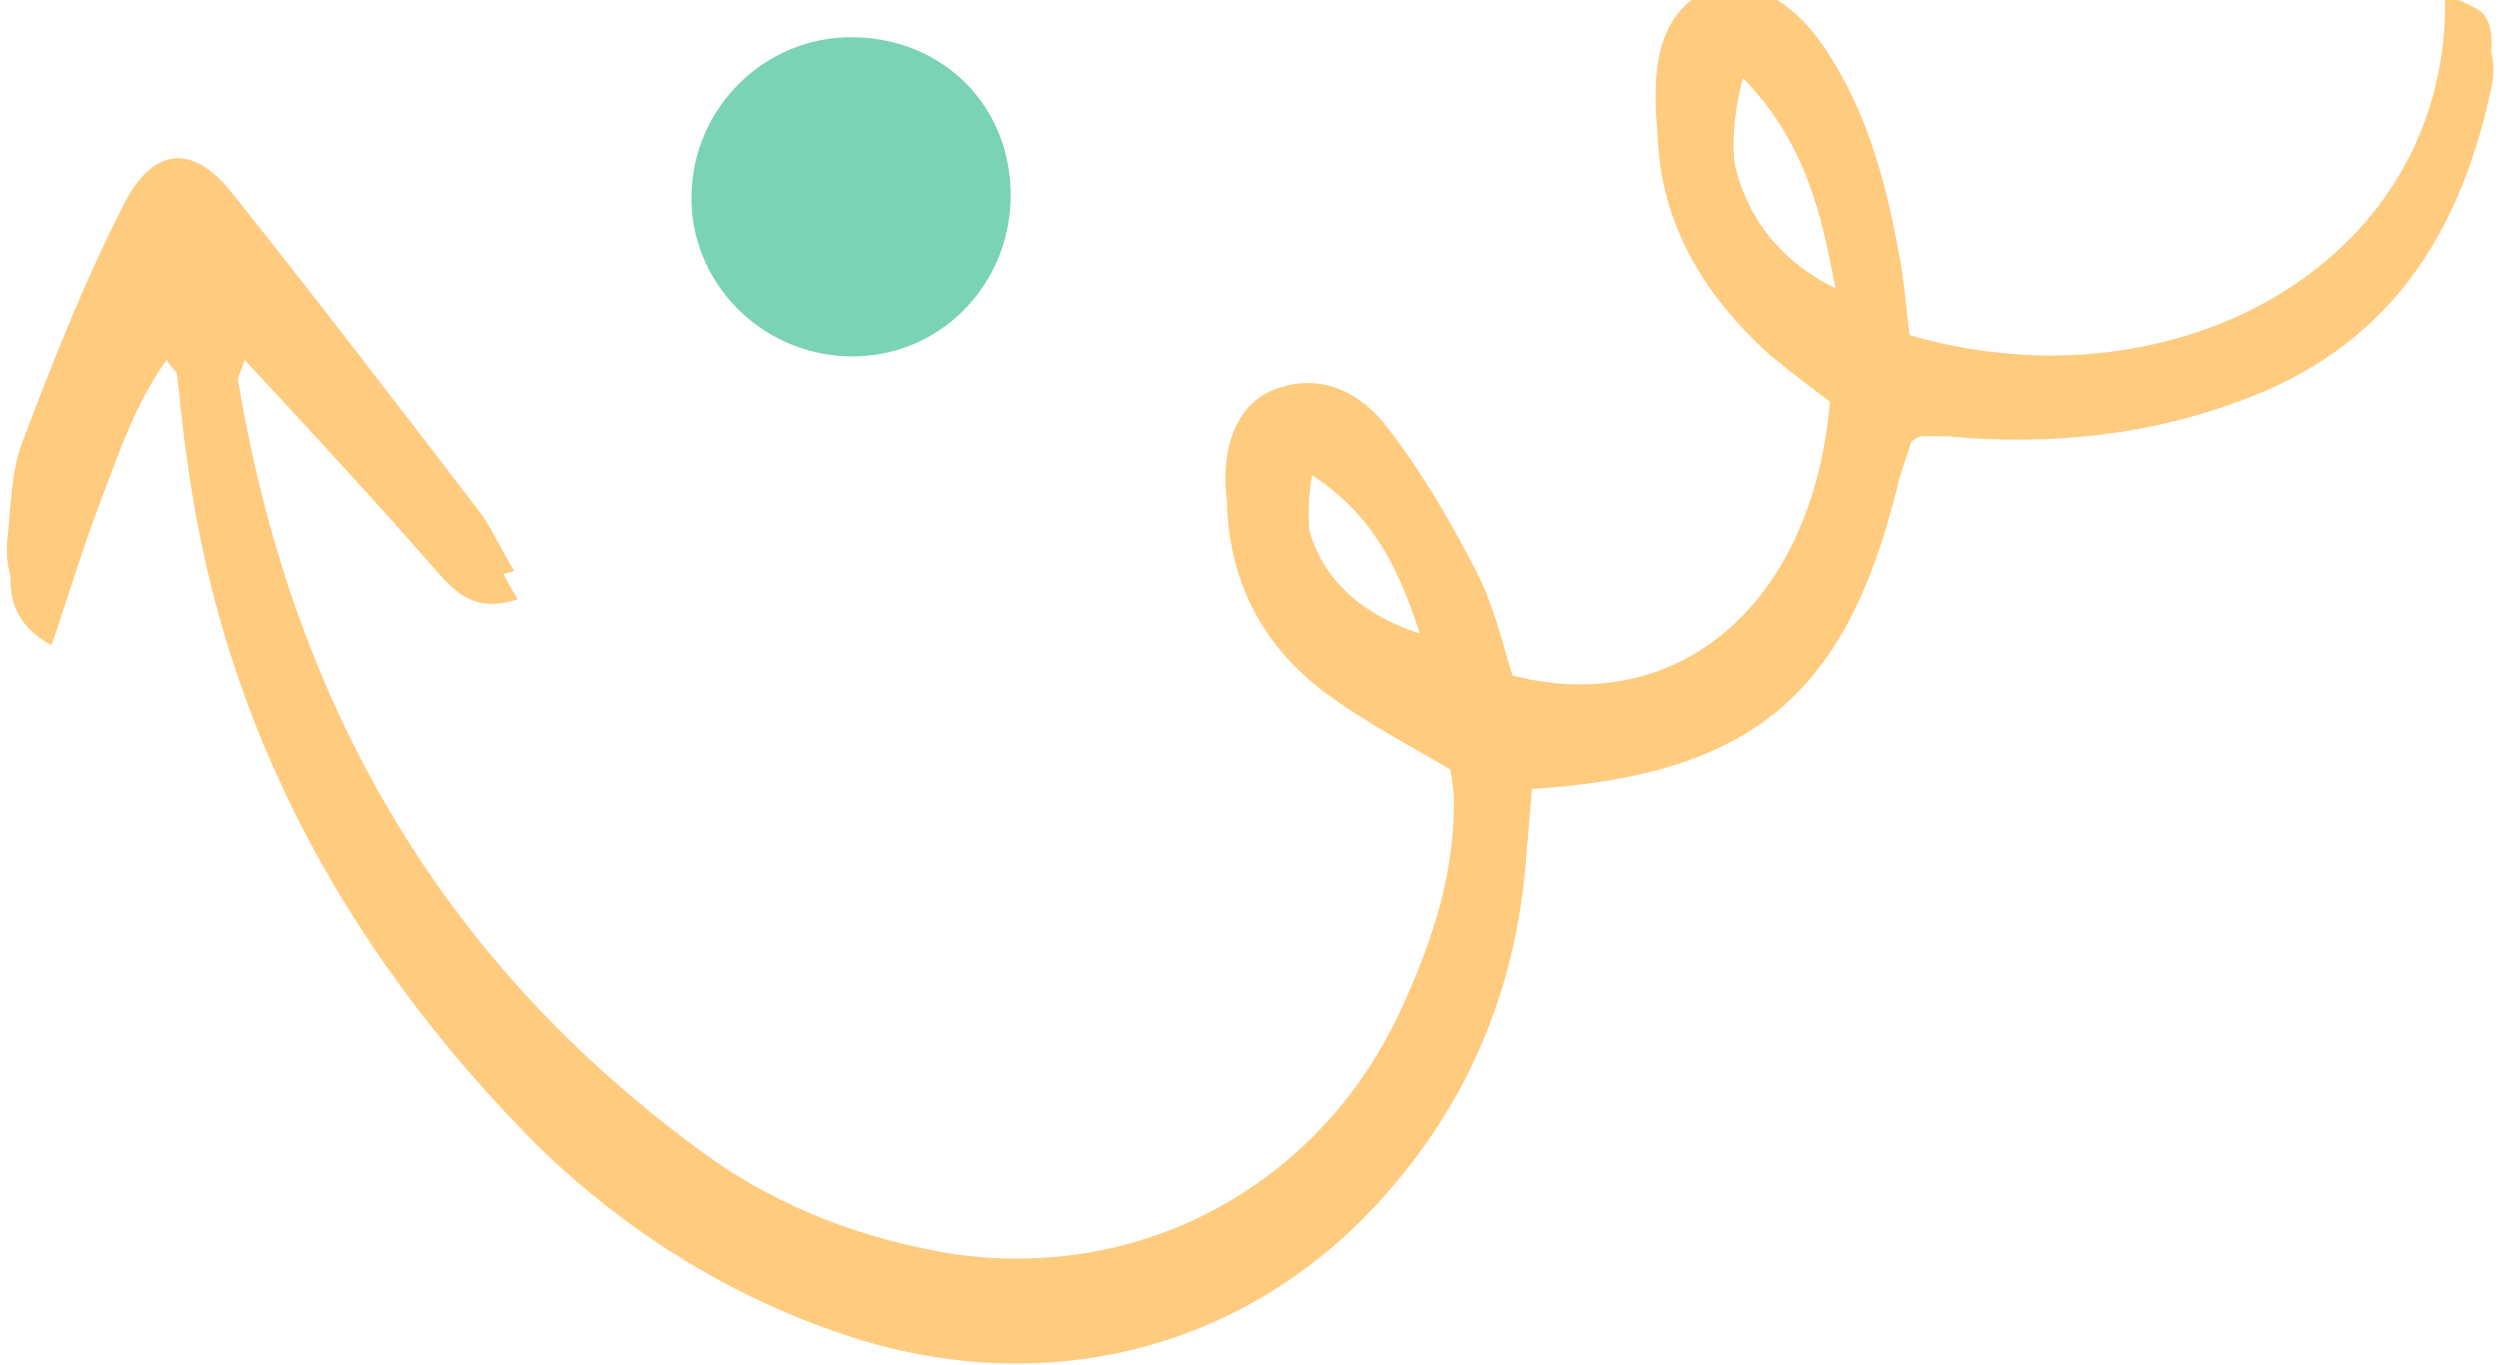 <svg xmlns="http://www.w3.org/2000/svg" xmlns:xlink="http://www.w3.org/1999/xlink" id="Layer_1" x="0px" y="0px" viewBox="0 0 141 77" style="enable-background:new 0 0 141 77;" xml:space="preserve"><style type="text/css">	.st0{fill:#FFCB7E;}	.st1{fill:#7AD3B3;}</style><path class="st0" d="M13.8,20.3c-0.2,0.7-0.4,0.9-0.4,1.2c2.7,18.8,11.3,34.3,26.9,45.4c4,2.8,8.6,4.5,13.4,5.3 c10.5,1.6,20.4-3.6,25.1-13.1c2.4-5,4-10.1,3-15.7c-2.2-1.3-4.5-2.5-6.6-4c-3.3-2.3-5.4-5.5-5.9-9.6c-0.4-3.1,0.6-5.5,2.6-6.3 c2.5-1,4.7,0,6.2,1.8c2,2.5,3.7,5.4,5.2,8.3c1,1.9,1.5,4,2.1,6c9.8,2.5,17.5-4.6,18-16.8c-1.2-0.9-2.4-1.8-3.6-2.8 c-4.1-3.7-6.6-8.2-6.3-13.9c0.1-2.1,0.8-4.3,3.1-5.2c1.8-0.7,4.1,0.3,5.9,2.6c2.7,3.6,3.9,7.9,4.7,12.3c0.3,1.5,0.4,3.1,0.6,4.6 c15.1,4.4,30.6-4.2,30.2-19.3c1,0.6,2,0.8,2.3,1.4c0.4,0.6,0.4,1.7,0.2,2.5c-1.6,7.5-5.1,13.6-12.4,16.9c-5.5,2.4-11.2,3.2-17.2,2.8 c-0.8-0.1-1.7-0.1-2.5-0.1c-0.1,0-0.3,0.1-0.6,0.3c-0.2,0.7-0.6,1.7-0.8,2.6c-2.9,11.7-8.2,16.2-20.6,17c-0.1,1.2-0.2,2.4-0.3,3.6 c-0.5,7.2-3,13.6-7.8,19.1c-7.8,9-19.6,12-31.2,7.9c-6.3-2.2-11.8-5.7-16.6-10.3C19.1,53.4,11.9,39.9,10.3,23.7 c-0.1-0.9-0.2-1.7-0.3-2.6c0-0.1-0.2-0.2-0.6-0.8c-1.8,2.5-2.7,5.3-3.7,7.9c-1,2.6-1.8,5.3-2.8,8.2c-2-1.1-2.4-2.6-2.3-4.2 c0.2-1.8,0.2-3.8,0.8-5.5c1.7-4.5,3.5-9.1,5.7-13.4c1.7-3.5,4-3.6,6.2-0.8c4.7,5.9,9.3,11.9,13.9,17.9c0.7,0.9,1.2,2.1,2,3.4 c-2.4,0.8-3.5-0.4-4.5-1.5C21.3,28.4,17.7,24.5,13.8,20.3L13.8,20.3z M98.3,4.4c-1.6,6,0.5,11,5.5,13.4 C102.9,12.9,102.2,8.4,98.3,4.4z M74,26.8c-0.9,5.3,1.4,9,6.6,10.6C79.3,33.1,78,29.4,74,26.8z"></path><path class="st0" d="M13.6,18.8c-0.2,0.7-0.4,0.9-0.4,1.2C16,38.8,24.5,54.2,40.2,65.4c4,2.8,8.6,4.5,13.4,5.3 c10.5,1.6,20.4-3.6,25.1-13.1c2.4-5,4-10.1,3-15.7c-2.2-1.3-4.5-2.5-6.6-4c-3.3-2.3-5.4-5.5-5.9-9.6c-0.4-3.1,0.6-5.5,2.6-6.3 c2.5-1,4.7,0,6.2,1.8c2,2.5,3.7,5.4,5.2,8.3c1,1.9,1.5,4,2.1,6c9.8,2.5,17.5-4.6,18-16.8c-1.2-0.9-2.4-1.8-3.6-2.8 c-4.1-3.7-6.6-8.2-6.3-13.9c0.1-2.1,0.8-4.3,3.1-5.2c1.8-0.7,4.1,0.3,5.9,2.6c2.7,3.6,3.9,7.9,4.7,12.3c0.3,1.5,0.4,3.1,0.6,4.6 c15.1,4.4,30.6-4.2,30.2-19.3c1,0.6,2,0.8,2.3,1.4c0.4,0.6,0.4,1.7,0.2,2.5c-1.6,7.5-5.1,13.6-12.4,16.9c-5.5,2.4-11.2,3.2-17.2,2.8 c-0.8-0.1-1.7-0.1-2.5-0.1c-0.1,0-0.3,0.1-0.6,0.3c-0.2,0.7-0.6,1.7-0.8,2.6c-2.9,11.7-8.2,16.2-20.6,17c-0.1,1.2-0.2,2.4-0.3,3.6 c-0.5,7.2-3,13.6-7.8,19.1c-7.8,9-19.6,12-31.2,7.9c-6.3-2.2-11.8-5.7-16.6-10.3C18.8,51.8,11.6,38.4,10.1,22.1 c-0.1-0.9-0.2-1.7-0.3-2.6c0-0.1-0.2-0.2-0.6-0.8c-1.8,2.5-2.7,5.3-3.7,7.9c-1,2.6-1.8,5.3-2.8,8.2c-2-1.1-2.4-2.6-2.3-4.2 c0.2-1.8,0.2-3.8,0.8-5.5c1.7-4.5,3.5-9.1,5.7-13.4c1.7-3.5,4-3.6,6.2-0.8c4.7,5.9,9.3,11.9,13.9,17.9c0.7,0.9,1.2,2.1,2,3.4 c-2.4,0.8-3.5-0.4-4.5-1.5C21,26.9,17.5,23,13.6,18.8L13.6,18.8z M98.1,2.9c-1.6,6,0.5,11,5.5,13.4C102.7,11.4,102,6.8,98.1,2.9z  M73.7,25.2c-0.9,5.3,1.4,9,6.6,10.6C79.1,31.6,77.8,27.8,73.7,25.2z"></path><path class="st1" d="M57,11.2c-0.1,5-4.1,9-9.1,8.9c-5-0.1-9-4.2-8.9-9.1C39.1,6,43.2,2,48.2,2.1C53.3,2.2,57.1,6.1,57,11.2L57,11.2 z"></path></svg>